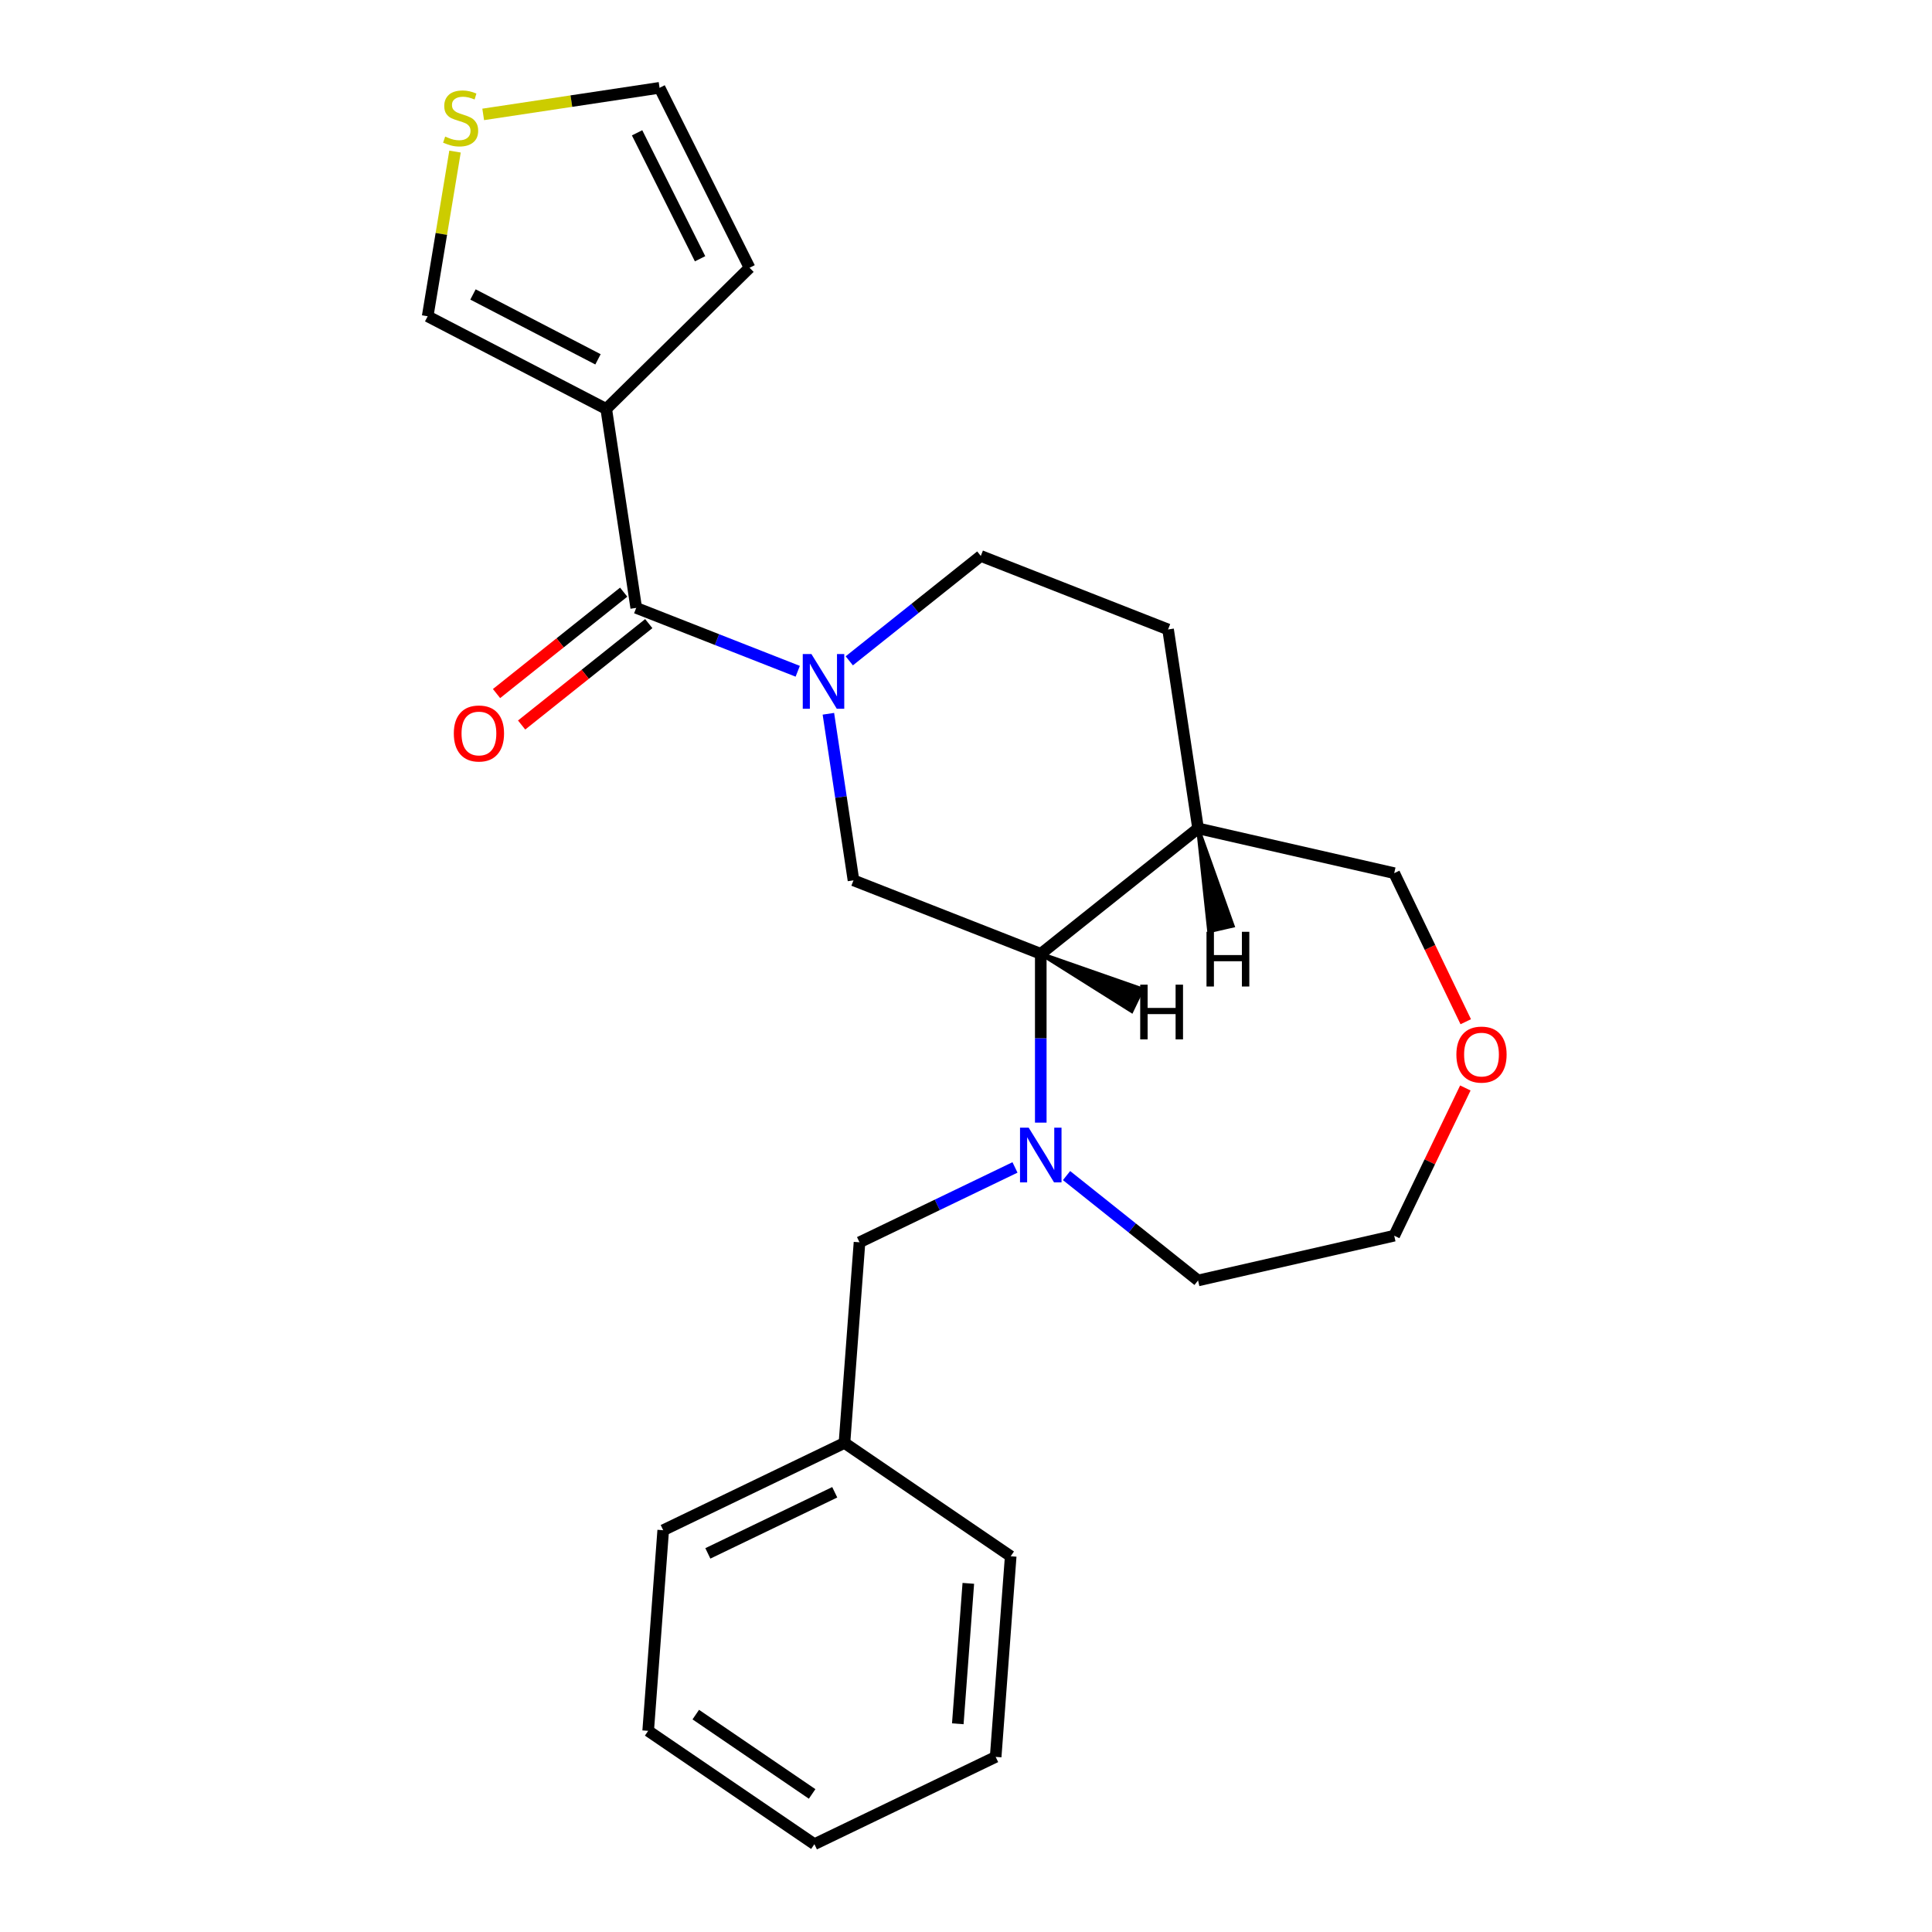<?xml version='1.0' encoding='iso-8859-1'?>
<svg version='1.1' baseProfile='full'
              xmlns='http://www.w3.org/2000/svg'
                      xmlns:rdkit='http://www.rdkit.org/xml'
                      xmlns:xlink='http://www.w3.org/1999/xlink'
                  xml:space='preserve'
width='1000px' height='1000px' viewBox='0 0 1000 1000'>
<!-- END OF HEADER -->
<rect style='opacity:1.0;fill:#FFFFFF;stroke:none' width='1000' height='1000' x='0' y='0'> </rect>
<path class='bond-0' d='M 412.901,347.449 L 371.105,331.045' style='fill:none;fill-rule:evenodd;stroke:#0000FF;stroke-width:6px;stroke-linecap:butt;stroke-linejoin:miter;stroke-opacity:1' />
<path class='bond-0' d='M 371.105,331.045 L 329.309,314.641' style='fill:none;fill-rule:evenodd;stroke:#000000;stroke-width:6px;stroke-linecap:butt;stroke-linejoin:miter;stroke-opacity:1' />
<path class='bond-4' d='M 428.771,369.449 L 435.268,412.553' style='fill:none;fill-rule:evenodd;stroke:#0000FF;stroke-width:6px;stroke-linecap:butt;stroke-linejoin:miter;stroke-opacity:1' />
<path class='bond-4' d='M 435.268,412.553 L 441.765,455.657' style='fill:none;fill-rule:evenodd;stroke:#000000;stroke-width:6px;stroke-linecap:butt;stroke-linejoin:miter;stroke-opacity:1' />
<path class='bond-9' d='M 439.588,342.045 L 473.624,314.902' style='fill:none;fill-rule:evenodd;stroke:#0000FF;stroke-width:6px;stroke-linecap:butt;stroke-linejoin:miter;stroke-opacity:1' />
<path class='bond-9' d='M 473.624,314.902 L 507.66,287.759' style='fill:none;fill-rule:evenodd;stroke:#000000;stroke-width:6px;stroke-linecap:butt;stroke-linejoin:miter;stroke-opacity:1' />
<path class='bond-2' d='M 329.309,314.641 L 313.789,211.671' style='fill:none;fill-rule:evenodd;stroke:#000000;stroke-width:6px;stroke-linecap:butt;stroke-linejoin:miter;stroke-opacity:1' />
<path class='bond-11' d='M 322.816,306.5 L 289.911,332.742' style='fill:none;fill-rule:evenodd;stroke:#000000;stroke-width:6px;stroke-linecap:butt;stroke-linejoin:miter;stroke-opacity:1' />
<path class='bond-11' d='M 289.911,332.742 L 257.005,358.983' style='fill:none;fill-rule:evenodd;stroke:#FF0000;stroke-width:6px;stroke-linecap:butt;stroke-linejoin:miter;stroke-opacity:1' />
<path class='bond-11' d='M 335.802,322.783 L 302.896,349.025' style='fill:none;fill-rule:evenodd;stroke:#000000;stroke-width:6px;stroke-linecap:butt;stroke-linejoin:miter;stroke-opacity:1' />
<path class='bond-11' d='M 302.896,349.025 L 269.99,375.266' style='fill:none;fill-rule:evenodd;stroke:#FF0000;stroke-width:6px;stroke-linecap:butt;stroke-linejoin:miter;stroke-opacity:1' />
<path class='bond-1' d='M 538.701,581.072 L 538.701,537.386' style='fill:none;fill-rule:evenodd;stroke:#0000FF;stroke-width:6px;stroke-linecap:butt;stroke-linejoin:miter;stroke-opacity:1' />
<path class='bond-1' d='M 538.701,537.386 L 538.701,493.701' style='fill:none;fill-rule:evenodd;stroke:#000000;stroke-width:6px;stroke-linecap:butt;stroke-linejoin:miter;stroke-opacity:1' />
<path class='bond-8' d='M 525.357,604.261 L 485.118,623.639' style='fill:none;fill-rule:evenodd;stroke:#0000FF;stroke-width:6px;stroke-linecap:butt;stroke-linejoin:miter;stroke-opacity:1' />
<path class='bond-8' d='M 485.118,623.639 L 444.879,643.017' style='fill:none;fill-rule:evenodd;stroke:#000000;stroke-width:6px;stroke-linecap:butt;stroke-linejoin:miter;stroke-opacity:1' />
<path class='bond-15' d='M 552.044,608.476 L 586.08,635.619' style='fill:none;fill-rule:evenodd;stroke:#0000FF;stroke-width:6px;stroke-linecap:butt;stroke-linejoin:miter;stroke-opacity:1' />
<path class='bond-15' d='M 586.08,635.619 L 620.116,662.762' style='fill:none;fill-rule:evenodd;stroke:#000000;stroke-width:6px;stroke-linecap:butt;stroke-linejoin:miter;stroke-opacity:1' />
<path class='bond-7' d='M 313.789,211.671 L 221.361,163.702' style='fill:none;fill-rule:evenodd;stroke:#000000;stroke-width:6px;stroke-linecap:butt;stroke-linejoin:miter;stroke-opacity:1' />
<path class='bond-7' d='M 309.518,185.99 L 244.819,152.412' style='fill:none;fill-rule:evenodd;stroke:#000000;stroke-width:6px;stroke-linecap:butt;stroke-linejoin:miter;stroke-opacity:1' />
<path class='bond-10' d='M 313.789,211.671 L 387.971,138.59' style='fill:none;fill-rule:evenodd;stroke:#000000;stroke-width:6px;stroke-linecap:butt;stroke-linejoin:miter;stroke-opacity:1' />
<path class='bond-3' d='M 538.701,493.701 L 441.765,455.657' style='fill:none;fill-rule:evenodd;stroke:#000000;stroke-width:6px;stroke-linecap:butt;stroke-linejoin:miter;stroke-opacity:1' />
<path class='bond-24' d='M 538.701,493.701 L 620.116,428.775' style='fill:none;fill-rule:evenodd;stroke:#000000;stroke-width:6px;stroke-linecap:butt;stroke-linejoin:miter;stroke-opacity:1' />
<path class='bond-28' d='M 538.701,493.701 L 585.722,523.28 L 591.144,512.022 Z' style='fill:#000000;fill-rule:evenodd;fill-opacity:1;stroke:#000000;stroke-width:2px;stroke-linecap:butt;stroke-linejoin:miter;stroke-opacity:1;' />
<path class='bond-5' d='M 620.116,428.775 L 604.595,325.804' style='fill:none;fill-rule:evenodd;stroke:#000000;stroke-width:6px;stroke-linecap:butt;stroke-linejoin:miter;stroke-opacity:1' />
<path class='bond-17' d='M 620.116,428.775 L 721.639,451.947' style='fill:none;fill-rule:evenodd;stroke:#000000;stroke-width:6px;stroke-linecap:butt;stroke-linejoin:miter;stroke-opacity:1' />
<path class='bond-29' d='M 620.116,428.775 L 625.844,481.951 L 638.027,479.171 Z' style='fill:#000000;fill-rule:evenodd;fill-opacity:1;stroke:#000000;stroke-width:2px;stroke-linecap:butt;stroke-linejoin:miter;stroke-opacity:1;' />
<path class='bond-6' d='M 235.517,78.458 L 228.439,121.08' style='fill:none;fill-rule:evenodd;stroke:#CCCC00;stroke-width:6px;stroke-linecap:butt;stroke-linejoin:miter;stroke-opacity:1' />
<path class='bond-6' d='M 228.439,121.08 L 221.361,163.702' style='fill:none;fill-rule:evenodd;stroke:#000000;stroke-width:6px;stroke-linecap:butt;stroke-linejoin:miter;stroke-opacity:1' />
<path class='bond-25' d='M 250.103,59.214 L 295.747,52.334' style='fill:none;fill-rule:evenodd;stroke:#CCCC00;stroke-width:6px;stroke-linecap:butt;stroke-linejoin:miter;stroke-opacity:1' />
<path class='bond-25' d='M 295.747,52.334 L 341.391,45.455' style='fill:none;fill-rule:evenodd;stroke:#000000;stroke-width:6px;stroke-linecap:butt;stroke-linejoin:miter;stroke-opacity:1' />
<path class='bond-16' d='M 444.879,643.017 L 437.097,746.86' style='fill:none;fill-rule:evenodd;stroke:#000000;stroke-width:6px;stroke-linecap:butt;stroke-linejoin:miter;stroke-opacity:1' />
<path class='bond-13' d='M 507.66,287.759 L 604.595,325.804' style='fill:none;fill-rule:evenodd;stroke:#000000;stroke-width:6px;stroke-linecap:butt;stroke-linejoin:miter;stroke-opacity:1' />
<path class='bond-12' d='M 387.971,138.59 L 341.391,45.455' style='fill:none;fill-rule:evenodd;stroke:#000000;stroke-width:6px;stroke-linecap:butt;stroke-linejoin:miter;stroke-opacity:1' />
<path class='bond-12' d='M 362.357,133.935 L 329.751,68.741' style='fill:none;fill-rule:evenodd;stroke:#000000;stroke-width:6px;stroke-linecap:butt;stroke-linejoin:miter;stroke-opacity:1' />
<path class='bond-14' d='M 758.671,528.845 L 740.155,490.396' style='fill:none;fill-rule:evenodd;stroke:#FF0000;stroke-width:6px;stroke-linecap:butt;stroke-linejoin:miter;stroke-opacity:1' />
<path class='bond-14' d='M 740.155,490.396 L 721.639,451.947' style='fill:none;fill-rule:evenodd;stroke:#000000;stroke-width:6px;stroke-linecap:butt;stroke-linejoin:miter;stroke-opacity:1' />
<path class='bond-26' d='M 758.459,563.131 L 740.049,601.361' style='fill:none;fill-rule:evenodd;stroke:#FF0000;stroke-width:6px;stroke-linecap:butt;stroke-linejoin:miter;stroke-opacity:1' />
<path class='bond-26' d='M 740.049,601.361 L 721.639,639.59' style='fill:none;fill-rule:evenodd;stroke:#000000;stroke-width:6px;stroke-linecap:butt;stroke-linejoin:miter;stroke-opacity:1' />
<path class='bond-18' d='M 620.116,662.762 L 721.639,639.59' style='fill:none;fill-rule:evenodd;stroke:#000000;stroke-width:6px;stroke-linecap:butt;stroke-linejoin:miter;stroke-opacity:1' />
<path class='bond-19' d='M 437.097,746.86 L 343.276,792.042' style='fill:none;fill-rule:evenodd;stroke:#000000;stroke-width:6px;stroke-linecap:butt;stroke-linejoin:miter;stroke-opacity:1' />
<path class='bond-19' d='M 432.06,772.401 L 366.385,804.029' style='fill:none;fill-rule:evenodd;stroke:#000000;stroke-width:6px;stroke-linecap:butt;stroke-linejoin:miter;stroke-opacity:1' />
<path class='bond-20' d='M 437.097,746.86 L 523.137,805.521' style='fill:none;fill-rule:evenodd;stroke:#000000;stroke-width:6px;stroke-linecap:butt;stroke-linejoin:miter;stroke-opacity:1' />
<path class='bond-22' d='M 343.276,792.042 L 335.494,895.885' style='fill:none;fill-rule:evenodd;stroke:#000000;stroke-width:6px;stroke-linecap:butt;stroke-linejoin:miter;stroke-opacity:1' />
<path class='bond-21' d='M 523.137,805.521 L 515.355,909.363' style='fill:none;fill-rule:evenodd;stroke:#000000;stroke-width:6px;stroke-linecap:butt;stroke-linejoin:miter;stroke-opacity:1' />
<path class='bond-21' d='M 501.201,819.541 L 495.753,892.231' style='fill:none;fill-rule:evenodd;stroke:#000000;stroke-width:6px;stroke-linecap:butt;stroke-linejoin:miter;stroke-opacity:1' />
<path class='bond-23' d='M 515.355,909.363 L 421.533,954.545' style='fill:none;fill-rule:evenodd;stroke:#000000;stroke-width:6px;stroke-linecap:butt;stroke-linejoin:miter;stroke-opacity:1' />
<path class='bond-27' d='M 335.494,895.885 L 421.533,954.545' style='fill:none;fill-rule:evenodd;stroke:#000000;stroke-width:6px;stroke-linecap:butt;stroke-linejoin:miter;stroke-opacity:1' />
<path class='bond-27' d='M 360.132,887.476 L 420.36,928.538' style='fill:none;fill-rule:evenodd;stroke:#000000;stroke-width:6px;stroke-linecap:butt;stroke-linejoin:miter;stroke-opacity:1' />
<path  class='atom-0' d='M 419.985 338.526
L 429.265 353.526
Q 430.185 355.006, 431.665 357.686
Q 433.145 360.366, 433.225 360.526
L 433.225 338.526
L 436.985 338.526
L 436.985 366.846
L 433.105 366.846
L 423.145 350.446
Q 421.985 348.526, 420.745 346.326
Q 419.545 344.126, 419.185 343.446
L 419.185 366.846
L 415.505 366.846
L 415.505 338.526
L 419.985 338.526
' fill='#0000FF'/>
<path  class='atom-2' d='M 532.441 583.675
L 541.721 598.675
Q 542.641 600.155, 544.121 602.835
Q 545.601 605.515, 545.681 605.675
L 545.681 583.675
L 549.441 583.675
L 549.441 611.995
L 545.561 611.995
L 535.601 595.595
Q 534.441 593.675, 533.201 591.475
Q 532.001 589.275, 531.641 588.595
L 531.641 611.995
L 527.961 611.995
L 527.961 583.675
L 532.441 583.675
' fill='#0000FF'/>
<path  class='atom-7' d='M 230.42 70.695
Q 230.74 70.815, 232.06 71.375
Q 233.38 71.935, 234.82 72.295
Q 236.3 72.615, 237.74 72.615
Q 240.42 72.615, 241.98 71.335
Q 243.54 70.015, 243.54 67.735
Q 243.54 66.175, 242.74 65.215
Q 241.98 64.255, 240.78 63.735
Q 239.58 63.215, 237.58 62.615
Q 235.06 61.855, 233.54 61.135
Q 232.06 60.415, 230.98 58.895
Q 229.94 57.375, 229.94 54.815
Q 229.94 51.255, 232.34 49.055
Q 234.78 46.855, 239.58 46.855
Q 242.86 46.855, 246.58 48.415
L 245.66 51.495
Q 242.26 50.095, 239.7 50.095
Q 236.94 50.095, 235.42 51.255
Q 233.9 52.375, 233.94 54.335
Q 233.94 55.855, 234.7 56.775
Q 235.5 57.695, 236.62 58.215
Q 237.78 58.735, 239.7 59.335
Q 242.26 60.135, 243.78 60.935
Q 245.3 61.735, 246.38 63.375
Q 247.5 64.975, 247.5 67.735
Q 247.5 71.655, 244.86 73.775
Q 242.26 75.855, 237.9 75.855
Q 235.38 75.855, 233.46 75.295
Q 231.58 74.775, 229.34 73.855
L 230.42 70.695
' fill='#CCCC00'/>
<path  class='atom-12' d='M 234.894 379.648
Q 234.894 372.848, 238.254 369.048
Q 241.614 365.248, 247.894 365.248
Q 254.174 365.248, 257.534 369.048
Q 260.894 372.848, 260.894 379.648
Q 260.894 386.528, 257.494 390.448
Q 254.094 394.328, 247.894 394.328
Q 241.654 394.328, 238.254 390.448
Q 234.894 386.568, 234.894 379.648
M 247.894 391.128
Q 252.214 391.128, 254.534 388.248
Q 256.894 385.328, 256.894 379.648
Q 256.894 374.088, 254.534 371.288
Q 252.214 368.448, 247.894 368.448
Q 243.574 368.448, 241.214 371.248
Q 238.894 374.048, 238.894 379.648
Q 238.894 385.368, 241.214 388.248
Q 243.574 391.128, 247.894 391.128
' fill='#FF0000'/>
<path  class='atom-15' d='M 753.821 545.848
Q 753.821 539.048, 757.181 535.248
Q 760.541 531.448, 766.821 531.448
Q 773.101 531.448, 776.461 535.248
Q 779.821 539.048, 779.821 545.848
Q 779.821 552.728, 776.421 556.648
Q 773.021 560.528, 766.821 560.528
Q 760.581 560.528, 757.181 556.648
Q 753.821 552.768, 753.821 545.848
M 766.821 557.328
Q 771.141 557.328, 773.461 554.448
Q 775.821 551.528, 775.821 545.848
Q 775.821 540.288, 773.461 537.488
Q 771.141 534.648, 766.821 534.648
Q 762.501 534.648, 760.141 537.448
Q 757.821 540.248, 757.821 545.848
Q 757.821 551.568, 760.141 554.448
Q 762.501 557.328, 766.821 557.328
' fill='#FF0000'/>
<path  class='atom-25' d='M 590.168 509.662
L 594.008 509.662
L 594.008 521.702
L 608.488 521.702
L 608.488 509.662
L 612.328 509.662
L 612.328 537.982
L 608.488 537.982
L 608.488 524.902
L 594.008 524.902
L 594.008 537.982
L 590.168 537.982
L 590.168 509.662
' fill='#000000'/>
<path  class='atom-26' d='M 624.484 482.297
L 628.324 482.297
L 628.324 494.337
L 642.804 494.337
L 642.804 482.297
L 646.644 482.297
L 646.644 510.617
L 642.804 510.617
L 642.804 497.537
L 628.324 497.537
L 628.324 510.617
L 624.484 510.617
L 624.484 482.297
' fill='#000000'/>
</svg>
